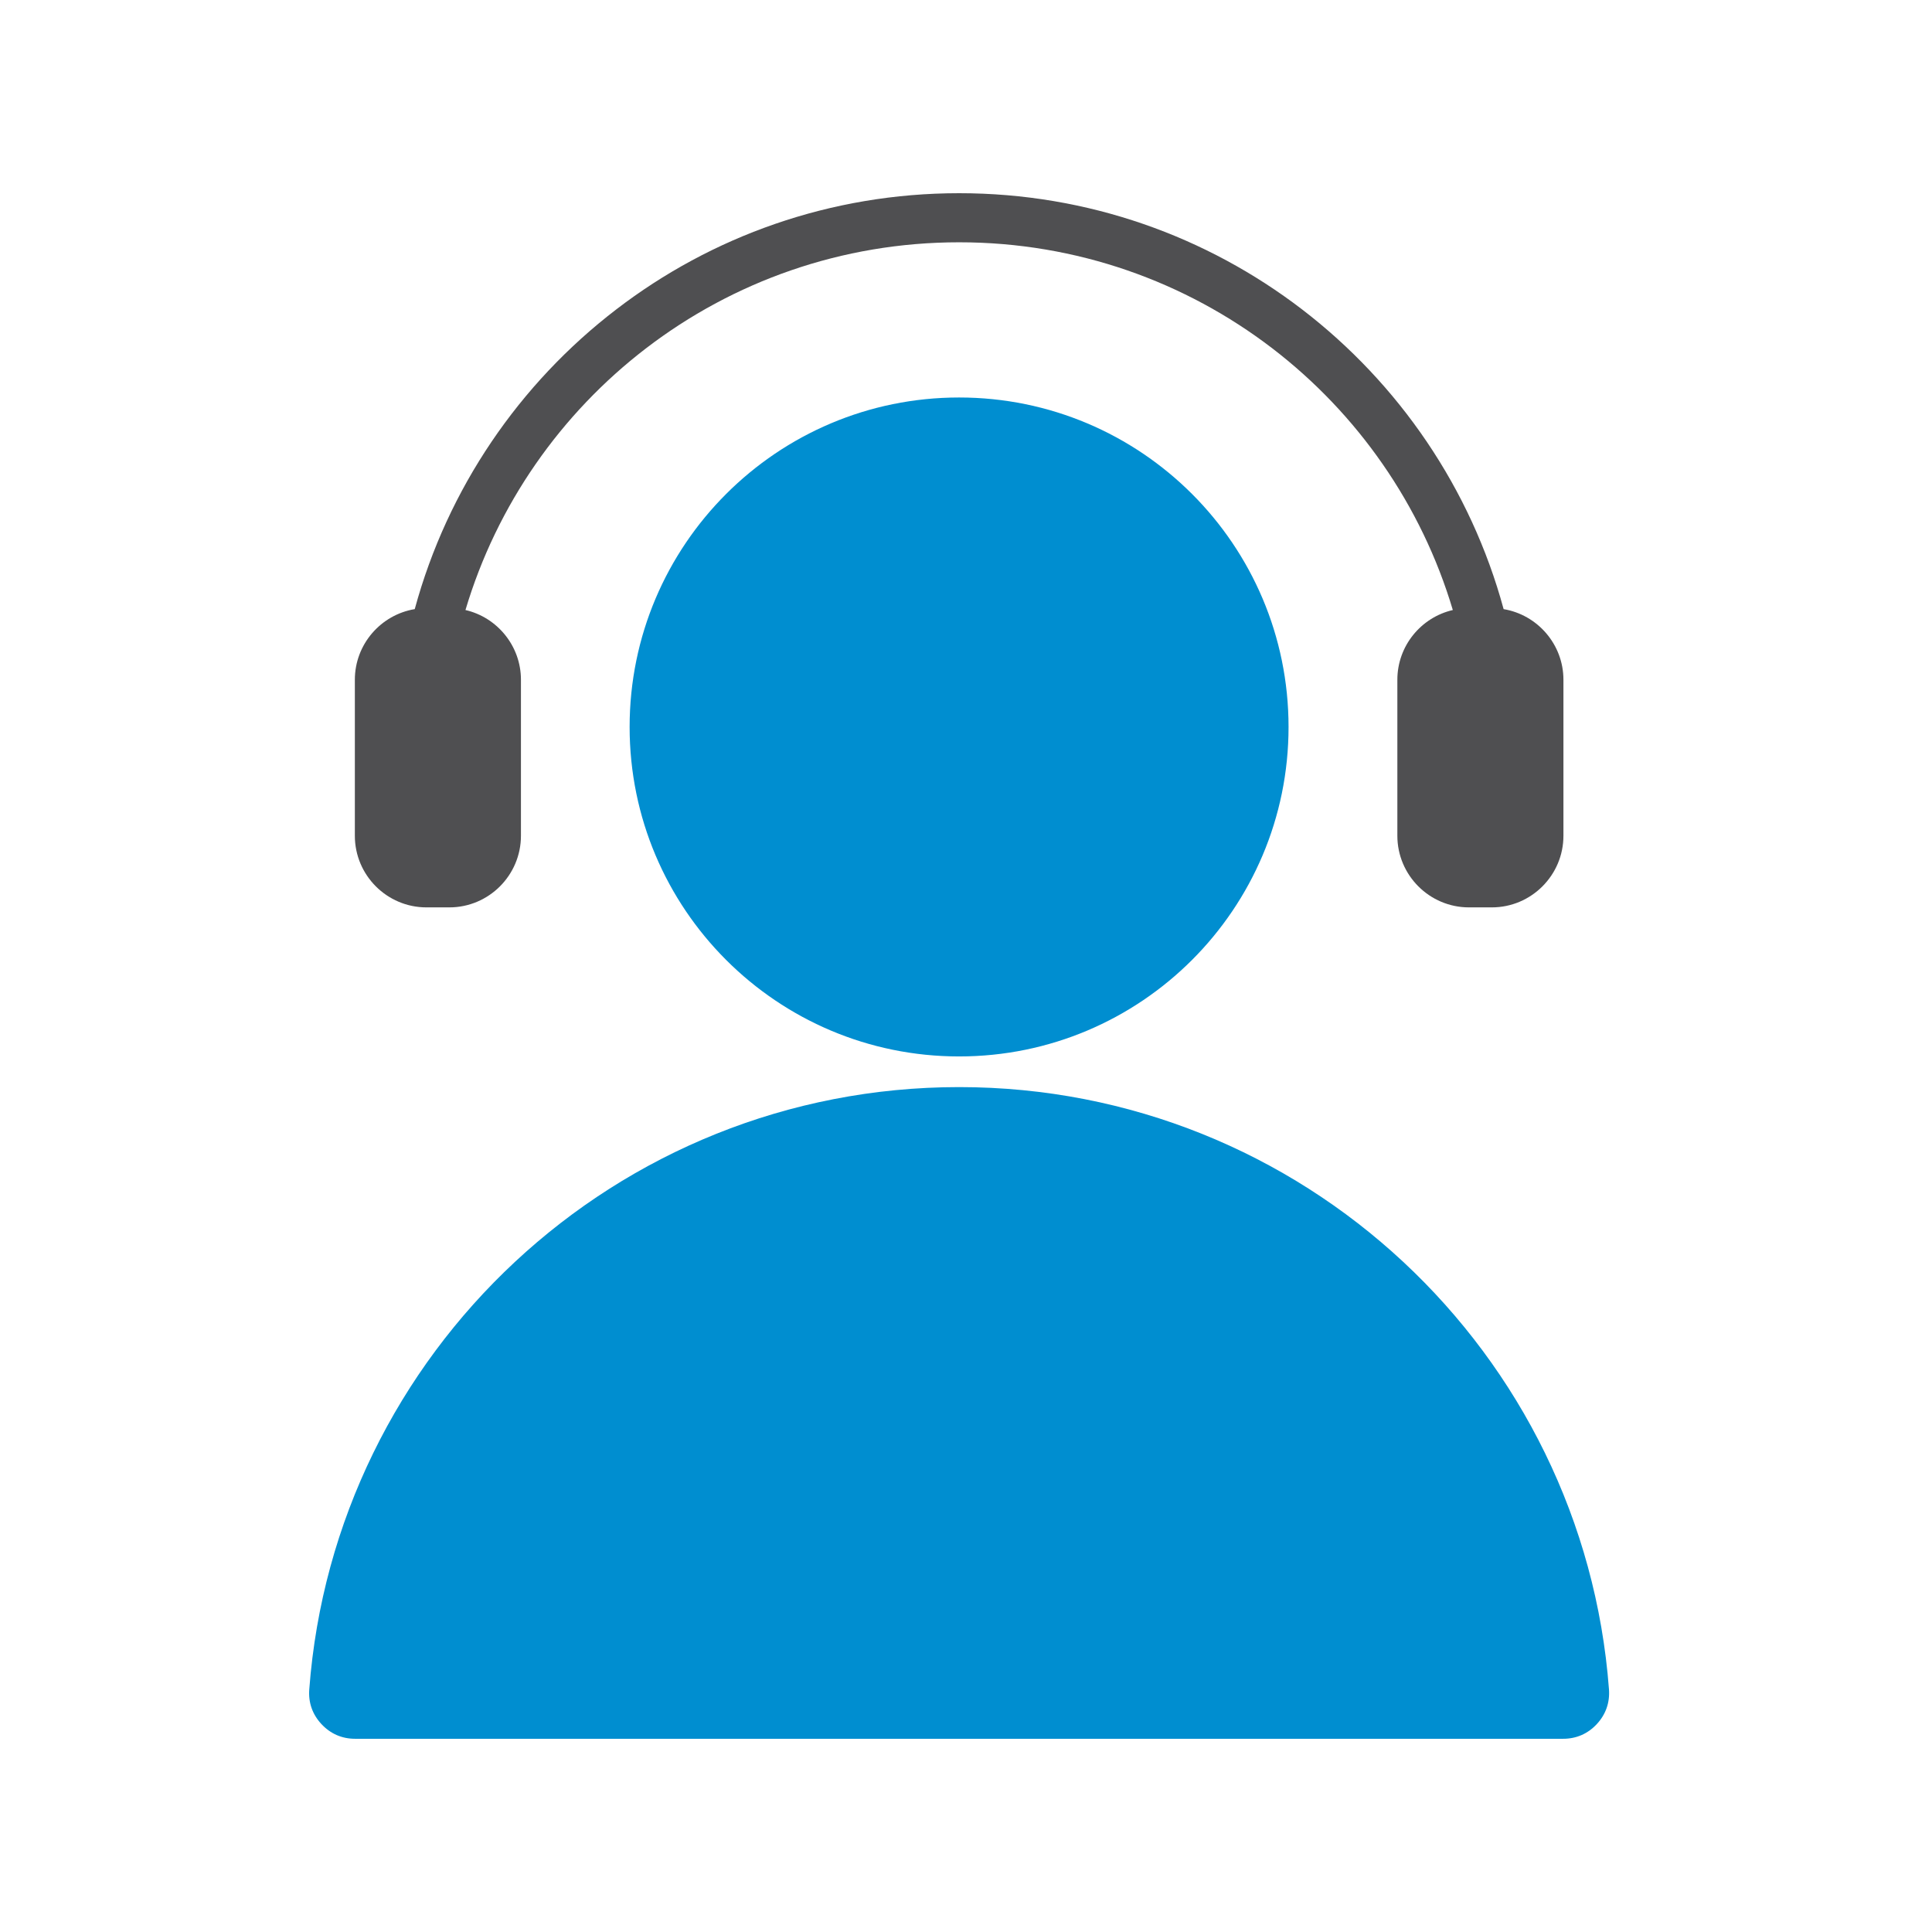 <svg width="100" height="100" viewBox="0 0 100 100" fill="none" xmlns="http://www.w3.org/2000/svg">
<g clip-path="url(#clip0_3064_442)">
<path fill-rule="evenodd" clip-rule="evenodd" d="M77.823 31.528C79.577 31.819 80.923 33.35 80.923 35.184V43.259C80.923 45.3 79.261 46.966 77.217 46.966H76.033C73.992 46.966 72.327 45.303 72.327 43.259V35.184C72.327 33.428 73.558 31.953 75.198 31.575C73.573 26.125 70.255 21.403 65.852 18.028C61.361 14.588 55.742 12.541 49.645 12.541C43.548 12.541 37.927 14.588 33.439 18.028C29.036 21.403 25.717 26.122 24.092 31.575C25.733 31.953 26.964 33.431 26.964 35.184V43.259C26.964 45.3 25.302 46.966 23.258 46.966H22.073C20.03 46.966 18.367 45.303 18.367 43.259V35.184C18.367 33.35 19.711 31.819 21.467 31.528C23.167 25.272 26.892 19.85 31.902 16.012C36.817 12.241 42.97 10 49.645 10C56.32 10 62.47 12.241 67.392 16.012C72.398 19.85 76.127 25.272 77.827 31.528H77.823Z" fill="#4F4F51"/>
<path fill-rule="evenodd" clip-rule="evenodd" d="M49.645 56.268C67.411 56.268 81.97 70.005 83.28 87.44C83.33 88.124 83.117 88.734 82.652 89.237C82.186 89.74 81.592 89.999 80.905 89.999H18.383C17.695 89.999 17.105 89.74 16.636 89.237C16.17 88.734 15.955 88.124 16.008 87.44C17.317 70.005 31.873 56.268 49.642 56.268M49.642 20.574C40.224 20.574 32.589 28.209 32.589 37.627C32.589 47.046 40.224 54.681 49.642 54.681C59.061 54.681 66.695 47.046 66.695 37.627C66.695 28.209 59.061 20.574 49.642 20.574Z" fill="#008ED0"/>
</g>
<defs>
<clipPath id="clip0_3064_442">
<rect width="67.284" height="80" fill="white" transform="translate(16 10)"/>
</clipPath>
</defs>
</svg>
